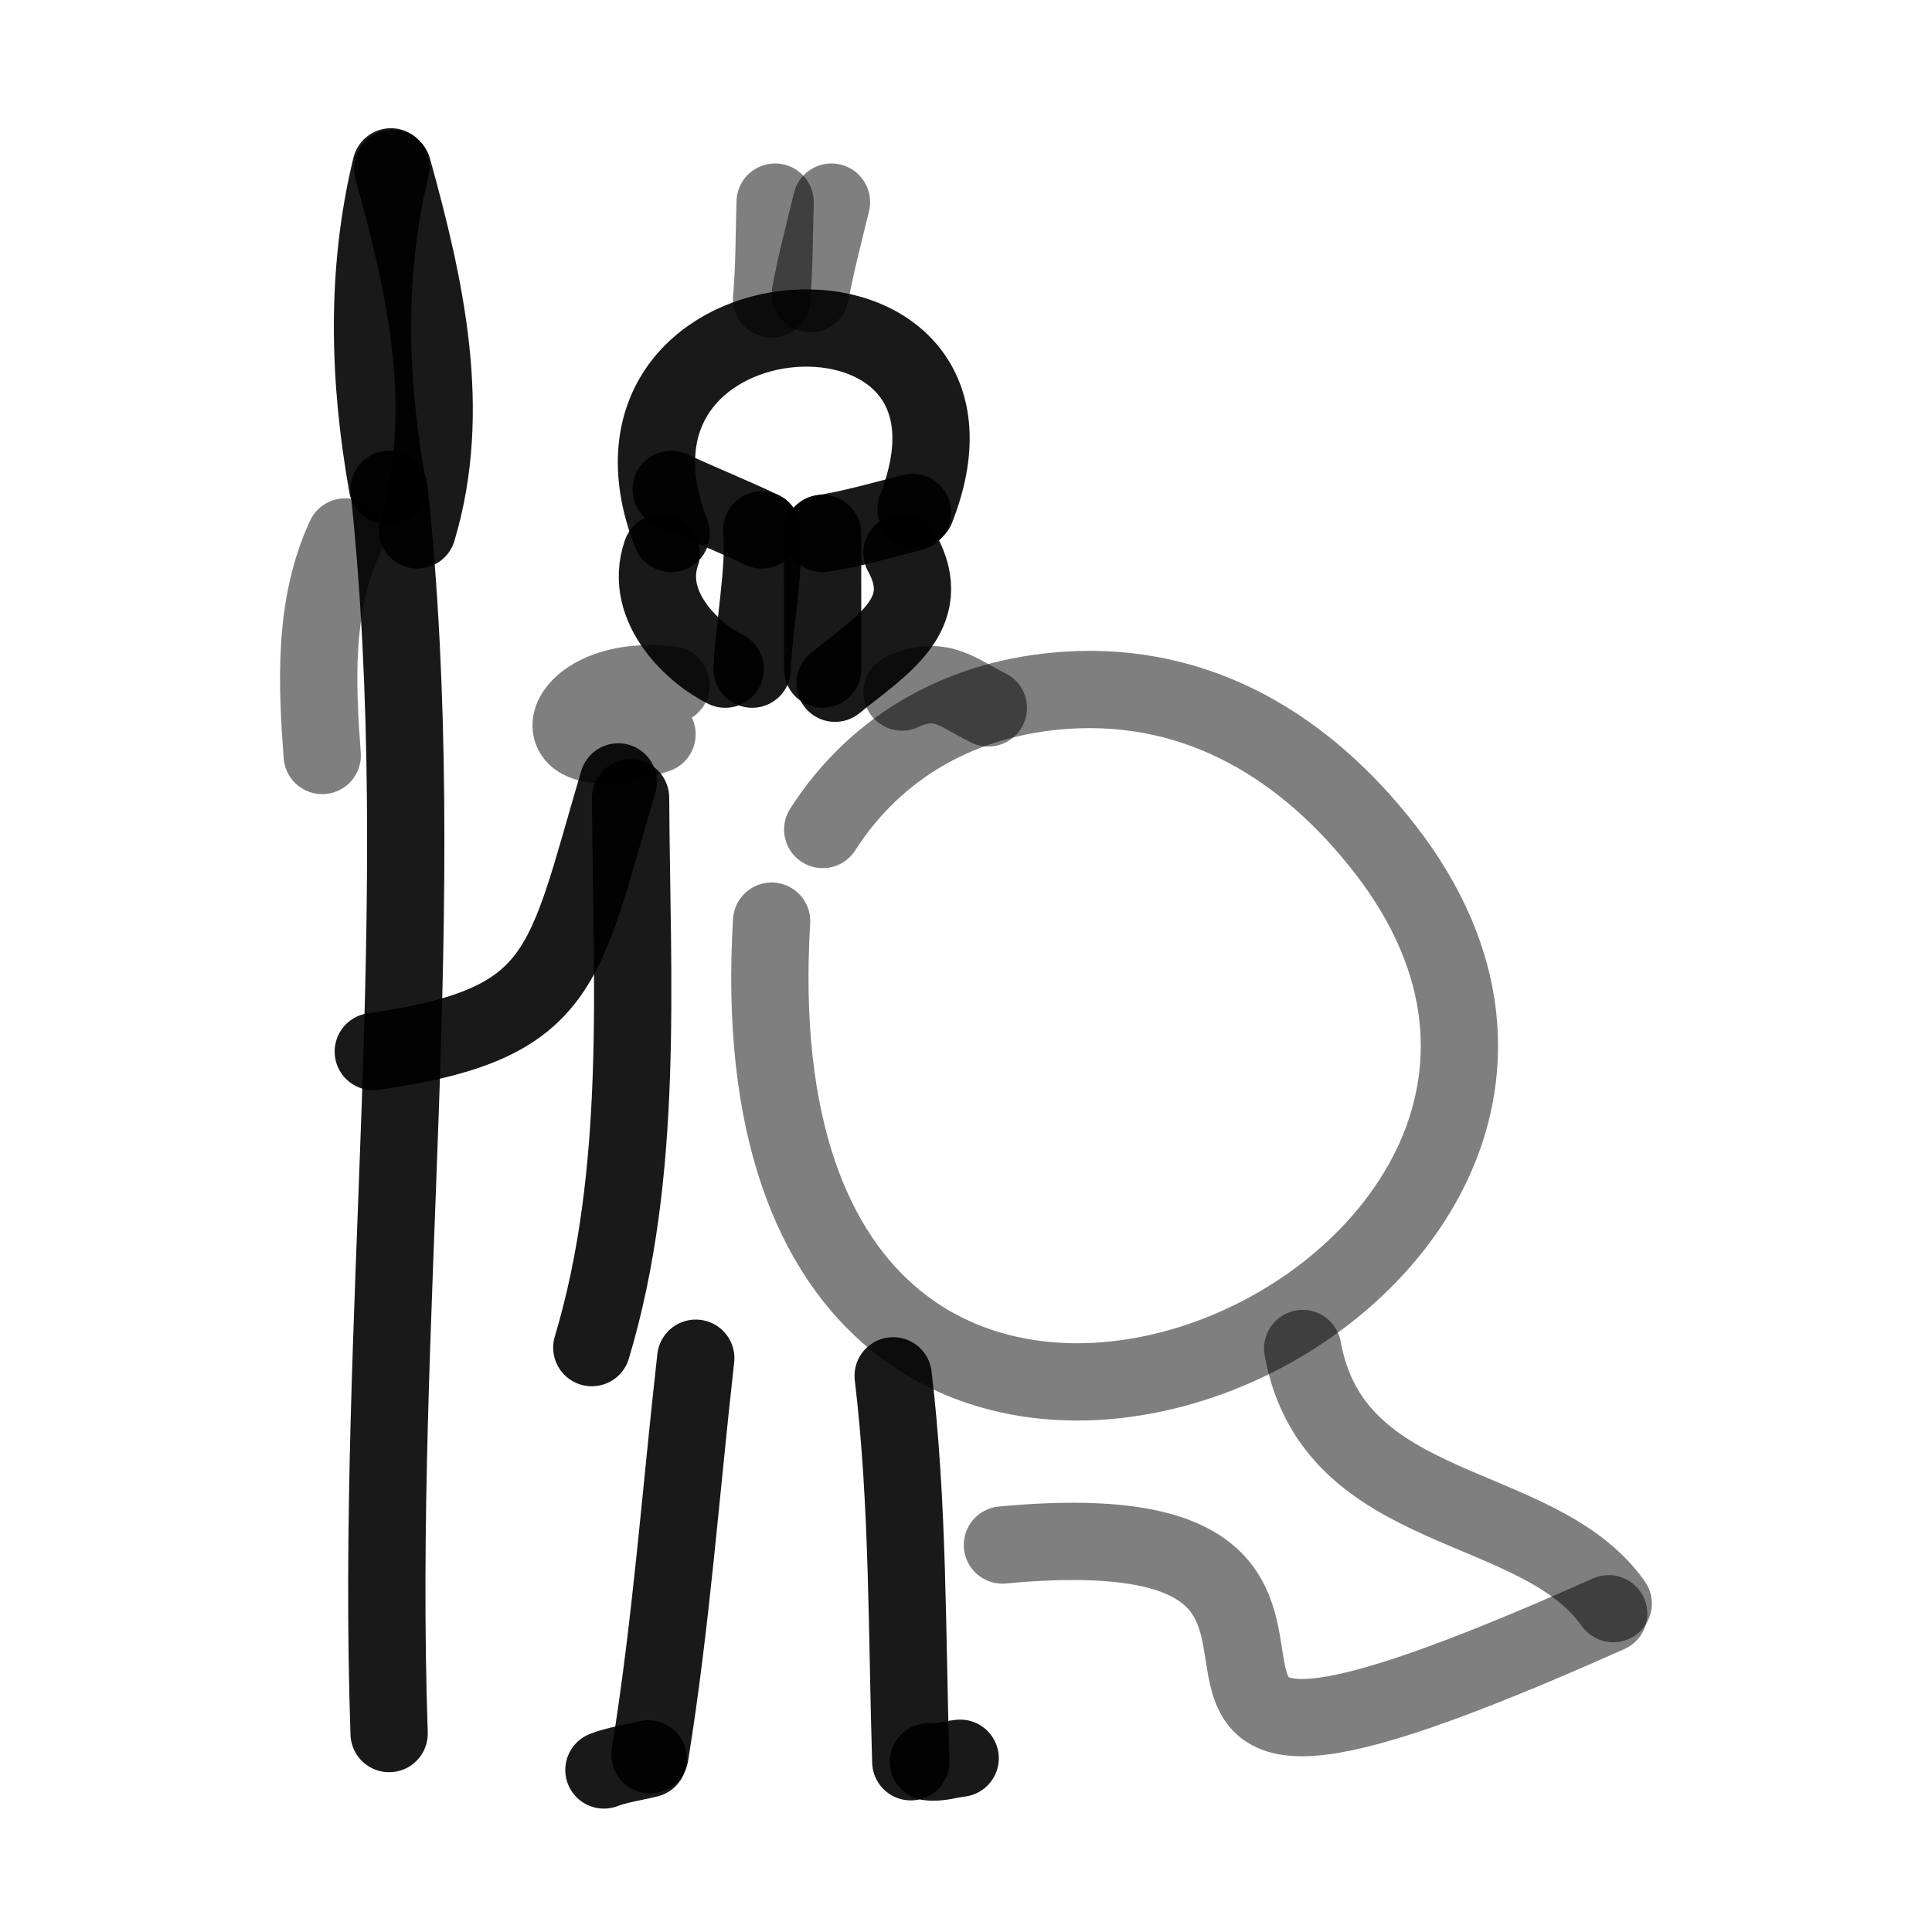 <?xml version="1.0" encoding="utf-8"?>
<svg width="800px" height="800px" viewBox="0 0 400 400" fill="none" xmlns="http://www.w3.org/2000/svg">
<path d="M138.946 110.441C118.291 57.226 210.545 52.176 189.661 105.332" stroke="#000000" stroke-opacity="0.9" stroke-width="16" stroke-linecap="round" stroke-linejoin="round"/>
<path d="M136.942 114.456C132.988 125.965 144.053 135.565 150.145 138.537" stroke="#000000" stroke-opacity="0.9" stroke-width="16" stroke-linecap="round" stroke-linejoin="round"/>
<path d="M186.751 114.456C193.785 127.255 182.274 133.774 172.886 141.455" stroke="#000000" stroke-opacity="0.9" stroke-width="16" stroke-linecap="round" stroke-linejoin="round"/>
<path d="M138.963 101.318C144.497 103.927 152.212 107.052 157.721 109.711" stroke="#000000" stroke-opacity="0.9" stroke-width="16" stroke-linecap="round" stroke-linejoin="round"/>
<path d="M157.706 109.713C158.459 118.105 156.012 130.17 155.731 138.537" stroke="#000000" stroke-opacity="0.9" stroke-width="16" stroke-linecap="round" stroke-linejoin="round"/>
<path d="M170.302 110.441C175.585 109.711 183.974 107.366 188.917 106.092" stroke="#000000" stroke-opacity="0.9" stroke-width="16" stroke-linecap="round" stroke-linejoin="round"/>
<path d="M170.303 110.443C170.294 118.413 170.331 130.549 170.331 138.537" stroke="#000000" stroke-opacity="0.9" stroke-width="16" stroke-linecap="round" stroke-linejoin="round"/>
<path d="M159.754 61.912C160.33 55.271 160.28 48.534 160.484 41.845" stroke="#000000" stroke-opacity="0.5" stroke-width="16" stroke-linecap="round" stroke-linejoin="round"/>
<path d="M167.772 60.819C168.955 54.465 170.638 48.104 172.149 41.845" stroke="#000000" stroke-opacity="0.5" stroke-width="16" stroke-linecap="round" stroke-linejoin="round"/>
<path d="M138.946 141.82C114.904 138.885 109.117 161.005 136.027 152.036" stroke="#000000" stroke-opacity="0.5" stroke-width="16" stroke-linecap="round" stroke-linejoin="round"/>
<path d="M186.751 143.278C194.813 139.535 198.265 143.498 204.63 146.564" stroke="#000000" stroke-opacity="0.5" stroke-width="16" stroke-linecap="round" stroke-linejoin="round"/>
<path d="M128.003 161.888C116.526 200.654 116.951 212.048 77.285 217.715" stroke="#000000" stroke-opacity="0.9" stroke-width="16" stroke-linecap="round" stroke-linejoin="round"/>
<path d="M170.335 171.739C181.63 154.111 199.679 144.315 220.687 142.917C248.479 141.064 270.582 154.995 286.727 175.753C359.707 269.585 149.538 361.107 159.754 190.713" stroke="#000000" stroke-opacity="0.5" stroke-width="16" stroke-linecap="round" stroke-linejoin="round"/>
<path d="M130.555 165.17C130.762 203.052 133.465 242.559 122.528 279.01" stroke="#000000" stroke-opacity="0.9" stroke-width="16" stroke-linecap="round" stroke-linejoin="round"/>
<path d="M144.052 281.202C140.964 308.55 138.963 336.181 134.566 363.297" stroke="#000000" stroke-opacity="0.9" stroke-width="16" stroke-linecap="round" stroke-linejoin="round"/>
<path d="M125.037 366.451C127.76 365.377 131.183 364.915 134.222 364.155" stroke="#000000" stroke-opacity="0.9" stroke-width="16" stroke-linecap="round" stroke-linejoin="round"/>
<path d="M184.921 284.85C188.092 311.39 187.736 338.116 188.57 364.755" stroke="#000000" stroke-opacity="0.9" stroke-width="16" stroke-linecap="round" stroke-linejoin="round"/>
<path d="M192.221 364.753C194.403 365.054 196.6 364.267 198.789 364.023" stroke="#000000" stroke-opacity="0.9" stroke-width="16" stroke-linecap="round" stroke-linejoin="round"/>
<path d="M269.704 279.194C276.087 314.621 318.341 309.847 334 332.008" stroke="#000000" stroke-opacity="0.5" stroke-width="16" stroke-linecap="round" stroke-linejoin="round"/>
<path d="M333.058 334.106C200.477 393.311 307.457 310.51 207.542 319.876" stroke="#000000" stroke-opacity="0.5" stroke-width="16" stroke-linecap="round" stroke-linejoin="round"/>
<path d="M80.565 101.318C89.612 186.608 77.612 273.271 80.565 358.917" stroke="#000000" stroke-opacity="0.9" stroke-width="16" stroke-linecap="round" stroke-linejoin="round"/>
<path d="M80.945 34.548C75.641 56.407 76.302 78.671 80.215 100.589" stroke="#000000" stroke-opacity="0.9" stroke-width="16" stroke-linecap="round" stroke-linejoin="round"/>
<path d="M81.301 34.914C88.082 59.365 93.837 84.957 86.411 109.713" stroke="#000000" stroke-opacity="0.9" stroke-width="16" stroke-linecap="round" stroke-linejoin="round"/>
<path d="M71.456 111.172C64.811 125.427 65.633 141.854 66.712 156.415" stroke="#000000" stroke-opacity="0.5" stroke-width="16" stroke-linecap="round" stroke-linejoin="round"/>
</svg>